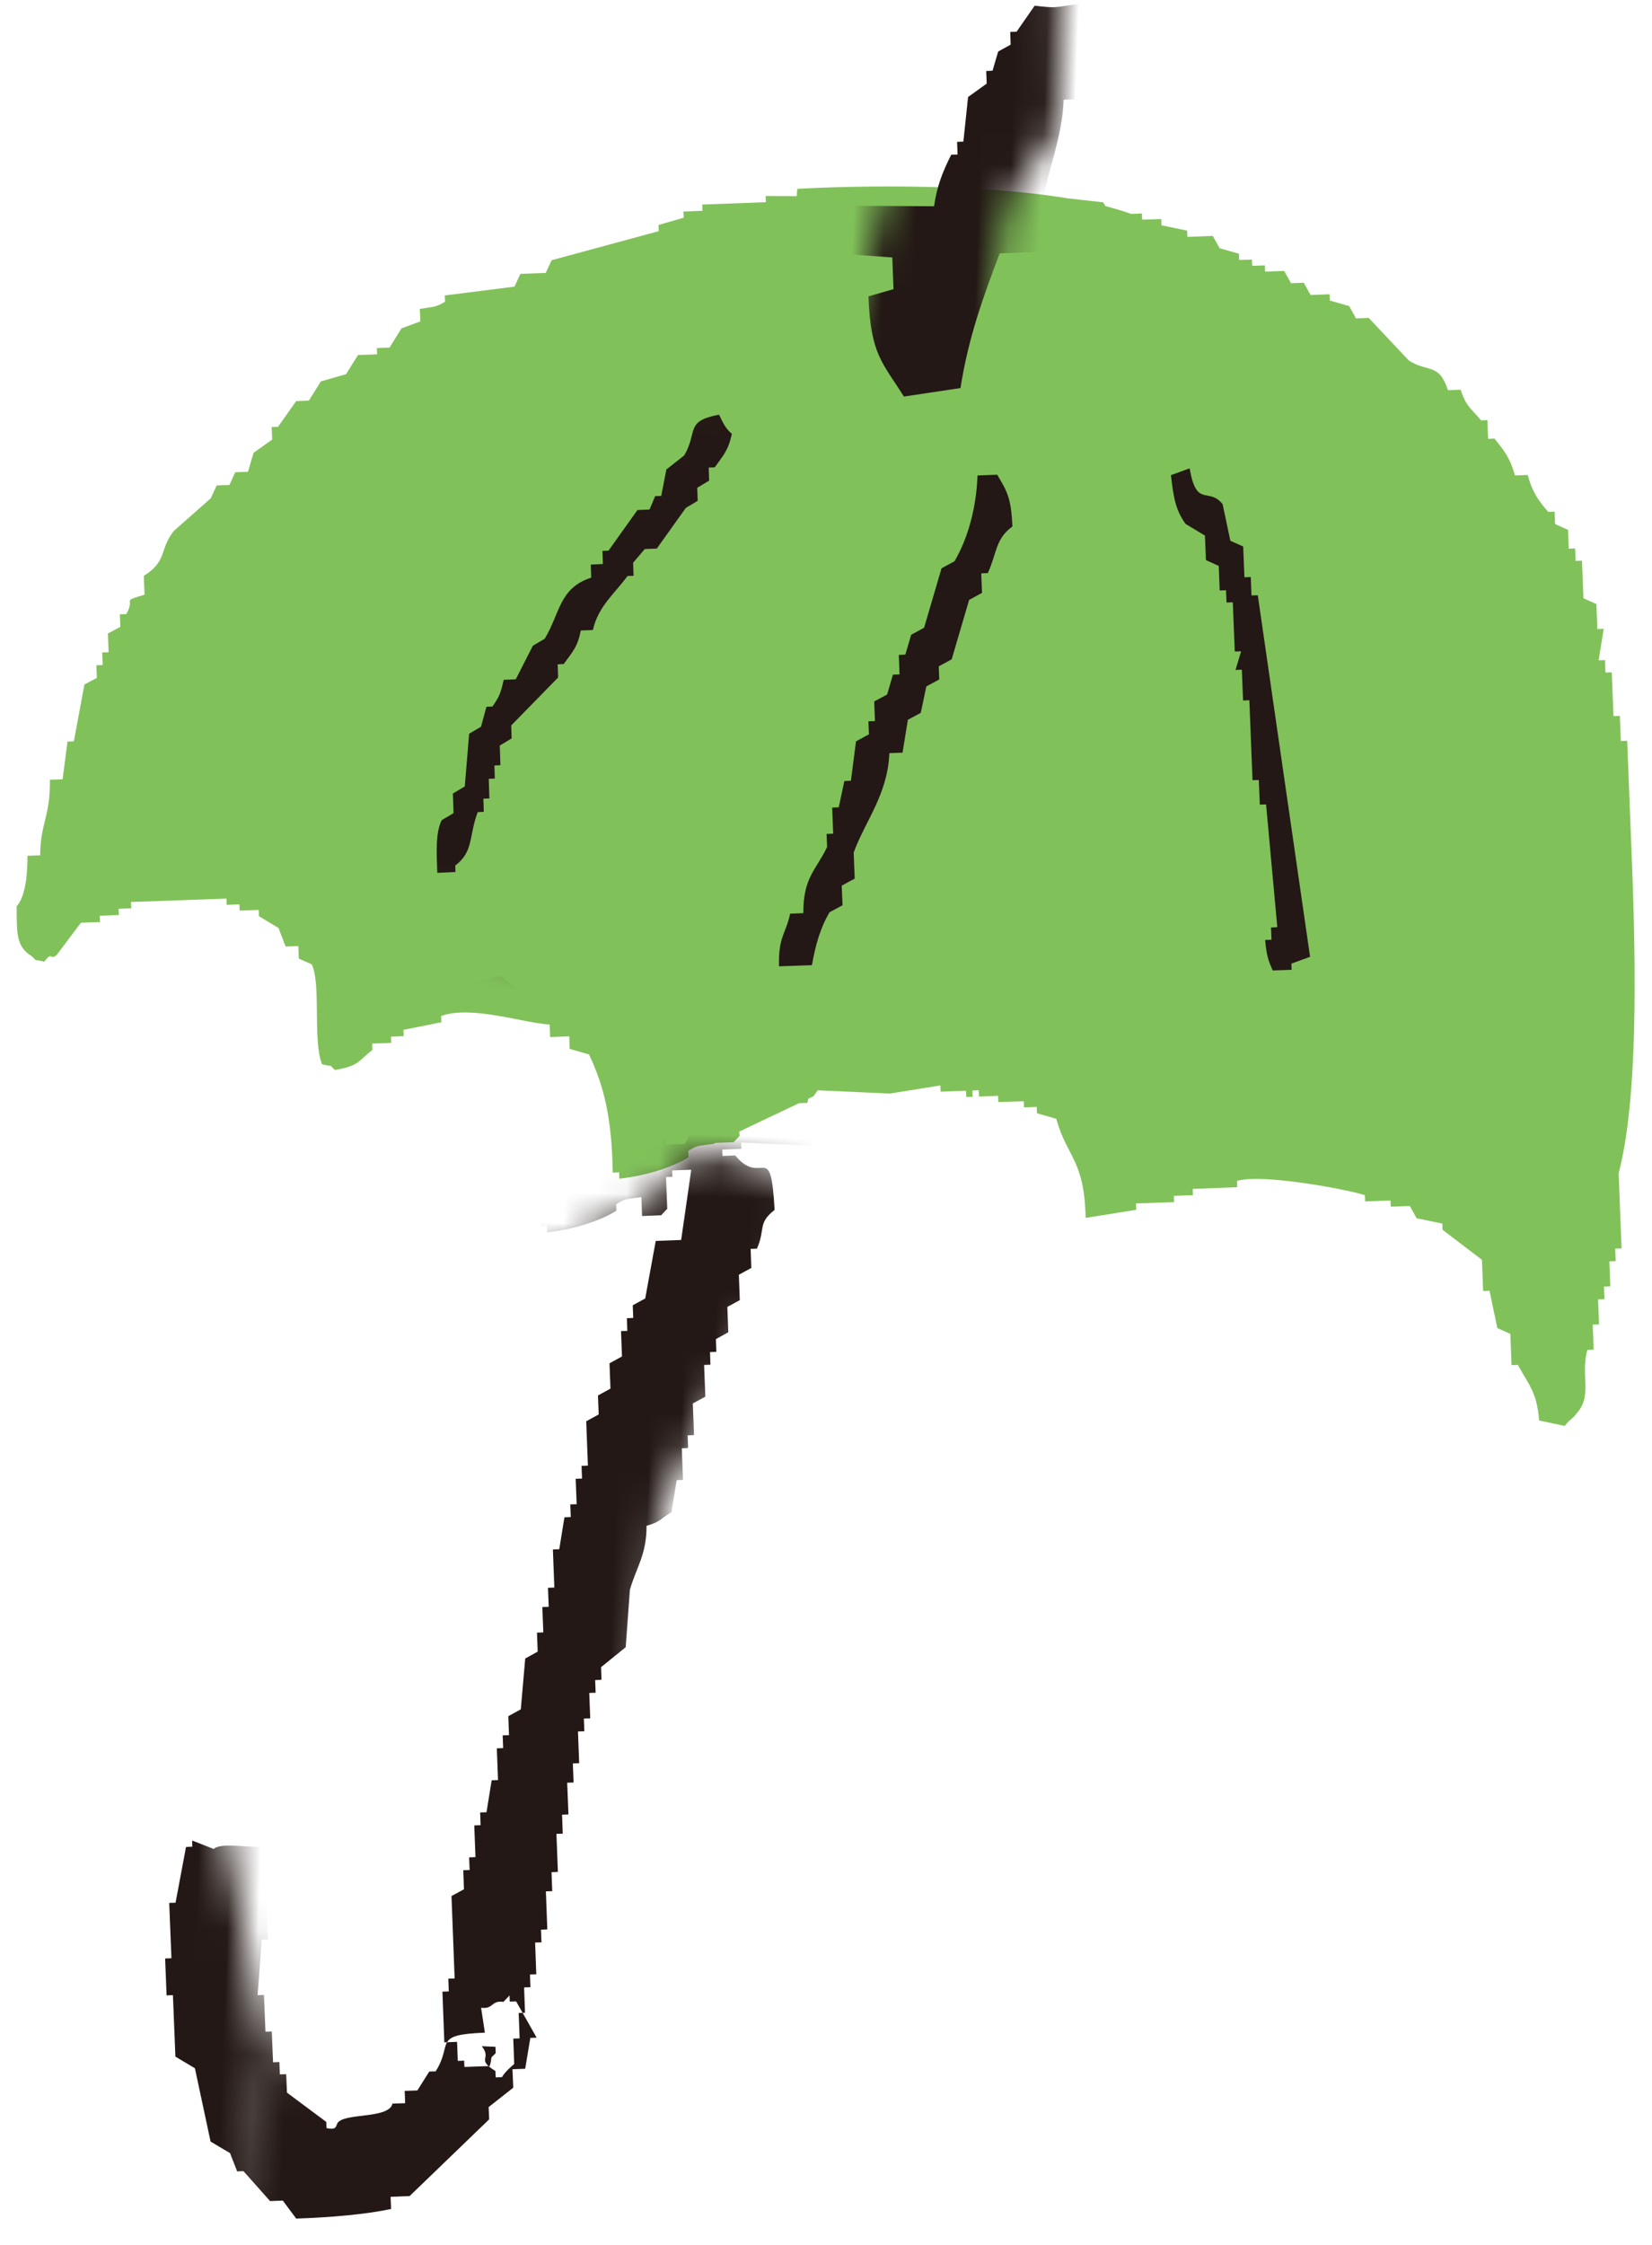 <?xml version="1.0" encoding="UTF-8"?>
<svg width="53px" height="72px" viewBox="0 0 53 72" version="1.1" xmlns="http://www.w3.org/2000/svg" xmlns:xlink="http://www.w3.org/1999/xlink">
    <!-- Generator: Sketch 56.2 (81672) - https://sketch.com -->
    <title>illust-umbrella2</title>
    <desc>Created with Sketch.</desc>
    <defs>
        <path d="M23.878,0 L20.141,2.403 L18.168,10.07 L17.648,12.643 L13.334,13.855 L-0.014,27.328 L5.252,32.795 L11.991,34.245 L19.685,34.258 L26.273,35 L32.846,34.888 L35.853,31.986 C35.853,31.986 37.122,22.709 36.974,22.141 L36.974,22.141 C36.824,21.575 29.004,13.875 28.579,13.596 L28.579,13.596 C28.155,13.318 21.987,12.567 21.987,12.567 L21.987,12.567 L22.416,8.793 L23.98,6.268 L23.878,0 Z" id="path-1"></path>
        <path d="M23.374,1.518 L17.312,5.095 L15.538,15.777 L10.203,38.145 L11.978,29.822 L10.008,20.78 C6.348,18.294 0.721,34.057 0.721,34.057 L0.721,34.057 C0.721,34.057 0.07,39.732 -0.009,43.275 L-0.009,43.275 C-0.091,46.818 5.356,48 5.356,48 L5.356,48 C5.356,48 14.504,45.861 16.409,43.278 L16.409,43.278 C18.314,40.697 17.822,36.172 17.822,36.172 L17.822,36.172 L23.036,27.444 L23.955,11.422 L27.99,2.999 L27.954,0.733 L24.761,0 L23.374,1.518 Z" id="path-3"></path>
    </defs>
    <g id="Page-1" stroke="none" stroke-width="1" fill="none" fill-rule="evenodd">
        <g id="社会貢献" transform="translate(-1066, -4119)">
            <g id="Group-49" transform="translate(1091.053, 4160.967) rotate(2) translate(-1091.053, -4160.967) translate(1062.553, 4115.967)">
                <g id="Group-48" transform="translate(0.965, -0.034)">
                    <g id="Group-9" transform="translate(-0.035, 0.001)">
                        <path d="M54.279,39.757 C54.81,37.385 54.618,33.272 54.351,29.69 L54.069,25.886 L53.865,25.899 L53.806,25.097 L53.602,25.111 L53.498,23.71 L53.296,23.723 L53.266,23.323 L53.063,23.338 C53.105,23.001 53.147,22.663 53.191,22.324 L52.988,22.338 L52.929,21.538 C52.788,21.483 52.647,21.424 52.507,21.366 L52.418,20.164 L52.214,20.18 L52.185,19.779 L51.981,19.794 L51.936,19.193 C51.796,19.136 51.655,19.078 51.514,19.019 L51.485,18.623 L51.281,18.637 C50.952,18.284 50.752,18.031 50.582,17.478 L50.175,17.508 C49.995,16.945 49.797,16.721 49.475,16.349 L49.272,16.364 L49.227,15.764 L49.023,15.778 C48.713,15.429 48.519,15.345 48.338,14.82 L47.93,14.85 C47.607,13.969 47.278,14.323 46.637,13.938 C46.194,13.5 45.752,13.062 45.31,12.623 L44.902,12.653 C44.826,12.523 44.748,12.395 44.67,12.266 C44.461,12.214 44.252,12.161 44.045,12.109 L44.03,11.908 L43.419,11.953 C43.341,11.825 43.263,11.698 43.186,11.567 L42.779,11.598 L42.545,11.211 L41.935,11.255 L41.92,11.056 L41.513,11.083 L41.498,10.884 L41.09,10.911 L41.076,10.712 C40.867,10.661 40.659,10.608 40.451,10.556 L40.217,10.169 L39.403,10.228 L39.387,10.028 C39.112,9.981 38.836,9.933 38.56,9.886 L38.545,9.685 L37.952,9.727 C37.946,9.723 37.94,9.717 37.931,9.711 L37.918,9.529 L37.573,9.554 C37.316,9.471 37.035,9.399 36.739,9.334 C36.715,9.295 36.691,9.257 36.667,9.215 C36.281,9.185 35.896,9.156 35.51,9.126 C31.826,8.649 26.842,9.125 26.842,9.125 L26.83,9.361 C26.499,9.37 26.166,9.379 25.834,9.39 L25.85,9.589 L23.813,9.735 L23.827,9.934 L23.217,9.98 L23.232,10.179 C22.966,10.267 22.699,10.352 22.433,10.438 L22.447,10.637 C21.314,10.988 20.181,11.337 19.045,11.688 L18.872,12.102 L18.059,12.16 C18.001,12.3 17.942,12.438 17.885,12.576 C17.143,12.697 16.401,12.816 15.659,12.937 L15.675,13.136 C15.394,13.32 15.342,13.311 14.874,13.394 L14.904,13.796 C14.706,13.877 14.507,13.958 14.308,14.04 C14.188,14.25 14.068,14.461 13.946,14.67 L13.54,14.699 L13.554,14.901 L12.944,14.943 C12.822,15.154 12.702,15.361 12.581,15.571 C12.314,15.657 12.048,15.742 11.782,15.83 C11.661,16.041 11.54,16.25 11.419,16.459 L11.012,16.49 C10.827,16.772 10.645,17.052 10.46,17.333 L10.256,17.348 L10.287,17.749 C10.092,17.898 9.899,18.044 9.705,18.194 C9.652,18.399 9.599,18.603 9.546,18.809 L9.139,18.838 C9.081,18.976 9.024,19.117 8.966,19.253 L8.558,19.282 C8.5,19.42 8.442,19.559 8.384,19.698 C8.002,20.06 7.619,20.423 7.237,20.786 C6.782,21.392 7.077,21.755 6.323,22.26 L6.367,22.862 C5.58,23.138 6.106,22.946 5.802,23.507 L5.598,23.521 L5.628,23.921 C5.496,23.997 5.366,24.073 5.236,24.15 L5.28,24.75 L5.075,24.764 L5.106,25.164 L4.902,25.18 L4.932,25.582 C4.802,25.658 4.67,25.735 4.54,25.81 C4.448,26.422 4.358,27.031 4.266,27.642 L4.062,27.658 C4.023,28.062 3.986,28.466 3.947,28.872 L3.54,28.902 C3.6,30.072 3.284,30.295 3.312,31.334 L2.905,31.363 C2.932,31.955 2.886,32.676 2.616,32.993 C2.651,33.803 2.63,34.285 3.142,34.566 C3.389,34.774 3.145,34.649 3.564,34.738 C3.822,34.367 3.727,34.712 3.955,34.508 C4.202,34.153 4.449,33.8 4.695,33.448 L5.307,33.404 L5.291,33.205 L5.903,33.159 L5.888,32.96 L6.295,32.929 L6.279,32.728 L9.334,32.512 L9.348,32.712 L9.756,32.683 L9.77,32.882 L10.381,32.84 L10.396,33.04 C10.609,33.158 10.822,33.278 11.036,33.396 C11.119,33.592 11.202,33.787 11.284,33.982 L11.692,33.954 L11.722,34.354 C11.861,34.409 12.003,34.466 12.143,34.525 C12.471,35.152 12.252,36.97 12.585,37.715 C12.999,37.805 12.757,37.674 13.006,37.885 C13.791,37.714 13.712,37.595 14.183,37.197 L14.168,36.996 L14.778,36.953 L14.764,36.753 L15.171,36.722 L15.156,36.521 C15.558,36.426 15.961,36.33 16.363,36.234 L16.348,36.034 C17.32,35.652 18.96,36.162 19.839,36.188 L19.868,36.588 L20.479,36.543 L20.507,36.944 C20.716,36.997 20.925,37.049 21.134,37.102 C21.669,38.134 21.939,39.165 22.026,40.862 L22.23,40.846 L22.245,41.048 C23.033,40.94 23.927,40.635 24.439,40.286 L24.424,40.084 C24.69,39.884 24.769,39.912 25.225,39.828 L25.289,39.794 L25.869,39.751 L26.056,39.539 L26.034,39.406 L27.924,38.427 L28.188,38.408 L28.214,38.276 L28.377,38.191 L28.506,37.995 C29.277,38.002 30.049,38.008 30.82,38.018 C31.358,37.911 31.895,37.805 32.434,37.701 L32.449,37.9 L33.263,37.842 L33.277,38.044 L33.481,38.029 L33.467,37.828 L33.671,37.812 L33.685,38.014 L34.295,37.969 L34.31,38.169 L35.125,38.113 L35.139,38.309 L35.546,38.282 L35.561,38.484 C35.769,38.536 35.978,38.586 36.186,38.64 C36.58,39.88 37.133,39.908 37.239,41.784 C37.777,41.677 38.315,41.571 38.852,41.467 L38.837,41.265 L40.058,41.178 L40.043,40.978 L40.655,40.935 L40.639,40.735 L42.065,40.631 L42.049,40.431 C42.813,40.157 45.575,40.573 46.165,40.742 L46.181,40.943 L46.994,40.884 L47.01,41.083 L47.62,41.04 L47.854,41.426 C48.129,41.471 48.407,41.52 48.683,41.566 L48.697,41.766 C49.129,42.072 49.561,42.378 49.992,42.682 L50.066,43.683 L50.27,43.666 C50.368,44.064 50.466,44.46 50.563,44.854 C50.703,44.911 50.845,44.969 50.986,45.025 L51.059,46.026 L51.263,46.012 C51.631,46.639 51.899,46.846 52.007,47.769 C52.284,47.817 52.56,47.865 52.836,47.914 C52.977,47.697 53.073,47.696 53.213,47.483 C53.693,46.897 53.276,46.277 53.473,45.452 L53.676,45.437 L53.617,44.636 L53.82,44.622 L53.761,43.821 L53.964,43.805 L53.935,43.404 L54.138,43.39 L54.079,42.589 L54.282,42.575 L54.254,42.175 L54.457,42.161 L54.279,39.757 Z" id="Fill-1" fill="#81C15A"></path>
                        <g id="Group-5" transform="translate(11.178, 0.61)">
                            <mask id="mask-2" fill="white">
                                <use xlink:href="#path-1"></use>
                            </mask>
                            <g id="Clip-4"></g>
                            <path d="M6.825,77 L6.81,76.801 L6.622,77.014 C6.21,76.976 6.324,77.267 5.912,77.228 L6.061,78.021 C4.36,78.148 5.066,78.406 4.526,79.317 L4.324,79.331 C4.202,79.537 4.082,79.743 3.961,79.95 L3.555,79.978 L3.585,80.372 L3.178,80.4 C3.09,80.876 1.79,80.758 1.481,81.034 C1.355,81.126 1.49,81.333 1.09,81.258 L1.076,81.062 C0.645,80.764 0.213,80.465 -0.217,80.164 L-0.261,79.574 L-0.465,79.588 L-0.494,79.194 L-0.696,79.211 L-0.77,78.224 L-0.974,78.238 L-1.063,77.059 L-1.266,77.073 L-1.196,75.287 L-0.993,75.273 L-1.216,72.321 C-1.945,72.345 -2.593,72.228 -2.84,72.437 L-3.539,72.193 L-3.526,72.389 L-3.728,72.404 L-4.001,74.203 L-4.204,74.216 L-4.071,75.989 L-4.273,76.003 L-4.184,77.183 L-3.982,77.17 L-3.834,79.136 C-3.622,79.254 -3.408,79.37 -3.195,79.488 C-3.001,80.266 -2.806,81.042 -2.611,81.821 C-2.398,81.934 -2.185,82.053 -1.974,82.169 C-1.891,82.362 -1.808,82.555 -1.726,82.746 L-1.522,82.732 C-1.226,83.041 -0.932,83.35 -0.636,83.66 L-0.23,83.631 C-0.08,83.818 0.071,84.004 0.221,84.193 C1.318,84.116 2.444,83.98 3.253,83.778 L3.222,83.387 L3.833,83.343 C4.652,82.494 5.473,81.645 6.295,80.796 L6.265,80.402 C6.521,80.187 6.776,79.971 7.032,79.754 L6.988,79.163 L7.395,79.134 L7.525,78.139 L7.727,78.124 C7.494,77.742 7.261,77.363 7.028,76.986 L6.825,77 Z M21.763,17.5 C21.765,18.547 21.518,19.547 21.121,20.277 C20.985,20.356 20.85,20.437 20.714,20.515 C20.549,21.157 20.386,21.798 20.221,22.44 C20.086,22.522 19.951,22.602 19.815,22.68 C19.76,22.893 19.705,23.107 19.65,23.322 L19.441,23.34 L19.486,23.963 L19.275,23.978 C19.22,24.192 19.165,24.405 19.11,24.622 C18.976,24.7 18.84,24.779 18.704,24.858 L18.75,25.485 L18.541,25.501 L18.571,25.918 C18.436,25.998 18.3,26.076 18.165,26.158 C18.125,26.579 18.086,27.002 18.046,27.426 L17.836,27.442 C17.786,27.724 17.736,28.006 17.686,28.291 L17.476,28.307 L17.537,29.142 L17.325,29.157 L17.357,29.575 C17.035,30.324 16.624,30.565 16.668,31.723 L16.247,31.754 C16.122,32.435 15.891,32.503 15.948,33.454 L17.002,33.38 C17.097,32.728 17.224,32.184 17.51,31.663 C17.646,31.585 17.782,31.504 17.917,31.426 L17.869,30.799 C18.005,30.716 18.141,30.637 18.277,30.558 L18.215,29.722 C18.548,28.706 19.242,27.824 19.248,26.498 L19.67,26.468 C19.714,26.116 19.759,25.761 19.804,25.409 C19.939,25.328 20.075,25.25 20.21,25.171 C20.259,24.888 20.309,24.602 20.359,24.318 C20.494,24.238 20.629,24.159 20.765,24.081 L20.735,23.66 C20.869,23.581 21.005,23.5 21.141,23.422 C21.304,22.782 21.469,22.142 21.634,21.498 C21.77,21.419 21.905,21.337 22.039,21.258 L21.993,20.633 L22.204,20.617 C22.476,19.958 22.404,19.515 22.939,19.096 C22.868,18.155 22.716,17.962 22.395,17.454 L21.763,17.5 Z M30.683,21.039 L30.638,20.448 L30.435,20.463 L30.362,19.48 C30.224,19.421 30.084,19.367 29.944,19.311 C29.847,18.923 29.751,18.532 29.654,18.144 C29.182,17.596 28.823,18.317 28.557,17.034 C28.36,17.115 28.163,17.195 27.965,17.274 C28.066,17.954 28.148,18.383 28.488,18.819 C28.699,18.936 28.91,19.054 29.123,19.172 L29.182,19.957 C29.32,20.015 29.459,20.071 29.599,20.128 L29.658,20.915 L29.86,20.9 L29.89,21.293 L30.091,21.28 L30.209,22.855 L30.412,22.841 C30.359,23.042 30.306,23.244 30.254,23.444 L30.456,23.429 L30.53,24.415 L30.731,24.4 L30.922,26.958 L31.123,26.945 L31.183,27.733 L31.384,27.72 C31.551,29.028 31.714,30.336 31.881,31.641 L31.68,31.658 L31.709,32.051 L31.506,32.064 C31.569,32.581 31.636,32.728 31.781,33.034 L32.388,32.991 L32.374,32.794 C32.57,32.714 32.767,32.635 32.965,32.554 C32.271,28.711 31.578,24.868 30.884,21.025 L30.683,21.039 Z M13.41,15.841 C12.305,16.085 12.758,16.422 12.334,17.189 C12.15,17.346 11.967,17.5 11.781,17.656 C11.735,17.94 11.69,18.224 11.645,18.51 L11.451,18.523 L11.286,18.959 L10.899,18.989 C10.605,19.435 10.311,19.878 10.016,20.323 L9.823,20.339 L9.851,20.758 L9.464,20.789 L9.492,21.208 C8.474,21.577 8.538,22.376 8.07,23.217 C7.947,23.295 7.822,23.375 7.697,23.456 C7.527,23.821 7.357,24.184 7.187,24.549 L6.801,24.58 C6.71,25.052 6.677,25.118 6.471,25.448 L6.277,25.463 C6.227,25.678 6.175,25.895 6.126,26.109 C6.001,26.188 5.877,26.267 5.753,26.346 L5.672,28.041 C5.548,28.121 5.423,28.199 5.299,28.28 L5.341,28.91 C5.217,28.989 5.092,29.068 4.969,29.148 C4.781,29.564 4.842,30.204 4.887,30.841 L5.469,30.794 L5.455,30.587 C6.037,30.107 5.847,29.653 6.115,28.849 L6.309,28.833 L6.282,28.413 L6.474,28.398 L6.432,27.769 L6.626,27.755 L6.598,27.336 L6.791,27.32 L6.748,26.691 C6.873,26.609 6.997,26.53 7.121,26.449 L7.093,26.033 L8.543,24.444 L8.514,24.023 L8.707,24.006 C8.958,23.625 9.13,23.467 9.217,22.913 L9.605,22.884 C9.747,22.114 10.273,21.682 10.653,21.115 L10.847,21.1 L10.819,20.683 L11.177,20.231 L11.563,20.201 C11.858,19.758 12.153,19.312 12.447,18.867 C12.571,18.787 12.695,18.707 12.82,18.626 L12.791,18.208 C12.916,18.128 13.041,18.048 13.164,17.967 L13.136,17.548 L13.33,17.533 C13.581,17.146 13.743,16.993 13.84,16.441 C13.632,16.275 13.543,16.1 13.41,15.841 L13.41,15.841 Z M42.252,33.957 L42.051,33.971 L42.286,37.214 L42.083,37.23 L42.129,37.839 L41.926,37.854 L42.045,39.474 L41.842,39.488 C41.804,39.899 41.765,40.309 41.727,40.718 L41.526,40.733 L41.554,41.138 L41.352,41.154 L41.426,42.168 C41.297,42.246 41.166,42.323 41.035,42.4 L40.966,44.239 C39.475,44.121 40.354,43.895 39.852,42.894 L39.65,42.909 L39.62,42.505 L39.418,42.518 C39.268,42.325 39.118,42.132 38.969,41.938 C38.762,41.885 38.553,41.835 38.347,41.781 C37.98,41.4 37.613,41.018 37.246,40.638 L36.639,40.682 L36.408,40.292 L35.597,40.352 L35.583,40.149 L35.179,40.178 L35.164,39.975 L33.748,40.078 L33.733,39.875 L33.126,39.922 L33.11,39.719 L29.873,39.955 L29.888,40.156 L29.077,40.215 L29.093,40.419 L28.89,40.433 C28.89,40.433 28.57,40.085 28.269,40.275 L28.285,40.478 C27.659,40.522 27.24,40.495 26.852,40.377 C26.756,39.978 26.659,39.58 26.562,39.18 L26.156,39.207 C25.909,38.467 25.403,38.218 25.027,37.662 C24.189,37.552 23.488,37.179 22.742,37.009 L18.898,37.292 C18.547,37.22 17.496,37.003 16.858,37.236 L16.874,37.439 C16.339,37.548 15.806,37.654 15.271,37.759 C15.213,37.902 15.154,38.041 15.097,38.18 L14.49,38.222 L14.476,38.022 C14.278,38.105 14.08,38.185 13.883,38.268 L13.913,38.674 C13.366,38.858 13.202,39.117 12.743,39.372 C12.6,39.072 12.556,39.054 12.482,38.576 L12.076,38.606 C11.995,38.405 11.912,38.209 11.829,38.012 C11.69,37.955 11.551,37.897 11.411,37.838 L11.381,37.433 C11.242,37.377 11.101,37.318 10.962,37.259 L10.918,36.652 L10.715,36.665 C10.632,36.469 10.551,36.27 10.468,36.073 C9.764,35.953 9.064,35.586 8.574,35.192 L8.342,34.802 C7.861,34.508 7.443,34.477 7.069,34.08 C6.202,34.214 6.157,34.37 5.696,34.792 L5.711,34.994 L5.306,35.023 L5.32,35.226 C4.588,35.415 3.856,35.604 3.125,35.795 L3.155,36.199 L2.345,36.259 C2.228,35.589 2.111,34.916 1.995,34.247 L1.792,34.262 L1.764,33.857 L1.561,33.871 C1.306,33.576 1.247,33.541 1.097,33.089 C0.535,32.99 0.619,32.849 0.055,32.757 L0.026,32.351 C-0.575,32.258 -0.798,32.083 -1.232,31.834 L-1.247,31.63 L-5.092,31.91 L-5.077,32.114 C-5.611,32.222 -6.147,32.328 -6.682,32.434 L-6.612,30.597 C-6.482,30.517 -6.352,30.441 -6.221,30.363 C-6.189,29.888 -6.155,29.407 -6.122,28.929 L-5.919,28.914 C-5.882,28.505 -5.845,28.096 -5.806,27.684 L-5.604,27.669 C-5.556,27.396 -5.509,27.119 -5.46,26.844 L-5.257,26.829 L-5.302,26.222 C-5.172,26.144 -5.041,26.065 -4.913,25.99 L-4.972,25.18 C-4.841,25.1 -4.712,25.025 -4.582,24.944 L-4.611,24.543 L-4.408,24.528 C-4.357,24.317 -4.303,24.11 -4.25,23.903 L-3.846,23.875 C-3.713,23.145 -3.285,22.719 -3.168,21.991 L-2.765,21.963 C-2.46,20.433 -0.504,20.395 -0.168,18.513 C0.276,18.351 0.324,18.308 0.613,18.046 L0.598,17.843 C0.863,17.758 1.129,17.671 1.393,17.585 C1.512,17.37 1.633,17.158 1.753,16.945 C2.052,16.969 2.103,17.105 2.578,17.089 C2.683,16.673 2.788,16.259 2.893,15.843 C3.964,15.613 3.795,15.089 4.857,14.886 C4.91,14.678 4.963,14.471 5.017,14.263 C5.608,14.017 6.2,13.769 6.794,13.523 L8.008,13.434 L7.993,13.231 C8.387,13.065 8.783,12.902 9.177,12.736 L9.164,12.533 L10.174,12.459 L10.16,12.256 L10.564,12.227 L10.55,12.026 L11.561,11.952 L11.546,11.748 L11.952,11.719 L11.937,11.517 L12.745,11.456 L12.731,11.257 L13.339,11.211 L13.323,11.008 L14.942,10.888 C15.244,10.777 16.461,10.256 16.936,10.337 L16.951,10.538 C17.563,10.564 18.176,10.585 18.787,10.608 L18.861,11.623 C18.596,11.709 18.331,11.796 18.066,11.882 C18.2,13.761 18.603,13.996 19.314,15.053 C19.916,14.941 20.518,14.832 21.12,14.718 C21.313,13.098 21.758,11.732 22.227,10.358 L23.846,10.239 L23.861,10.444 L24.265,10.414 L24.28,10.615 L25.292,10.541 L25.307,10.743 L25.712,10.714 L25.726,10.919 L26.537,10.859 L26.551,11.062 L26.956,11.031 L26.969,11.233 L27.577,11.191 L27.81,11.581 L28.414,11.538 L28.43,11.737 L28.835,11.709 L28.851,11.914 L29.255,11.882 C29.332,12.014 29.41,12.143 29.486,12.274 L29.892,12.243 L29.907,12.448 C30.248,12.489 30.591,12.532 30.933,12.577 L31.164,12.968 L31.772,12.922 C31.849,13.051 31.927,13.182 32.005,13.313 L32.61,13.27 L32.843,13.659 L33.247,13.63 L33.261,13.832 C33.469,13.886 33.675,13.937 33.884,13.99 L33.912,14.396 L34.318,14.367 L34.348,14.773 C34.882,14.876 35.029,15.04 35.404,15.305 L35.418,15.506 L35.824,15.477 C35.958,15.555 35.996,15.736 36.258,15.854 L36.287,16.259 L36.691,16.229 C36.772,16.428 36.855,16.624 36.938,16.823 L37.139,16.808 L37.17,17.214 L37.372,17.2 L37.402,17.606 C37.541,17.663 37.681,17.72 37.822,17.778 L37.85,18.183 C38.061,18.3 38.275,18.423 38.487,18.543 L38.517,18.949 C38.728,19.069 38.942,19.192 39.153,19.309 C39.245,19.642 39.337,19.976 39.428,20.307 C39.642,20.431 39.853,20.55 40.066,20.67 C40.183,21.341 40.299,22.012 40.416,22.683 L40.618,22.668 L40.647,23.073 L40.849,23.06 L40.938,24.273 L41.141,24.257 L41.199,25.07 L41.402,25.054 L41.49,26.27 L41.692,26.256 L42.032,30.917 C42.143,31.625 42.453,32.975 42.252,33.957 L42.252,33.957 Z M43.403,25.785 L43.344,24.973 L43.14,24.987 L43.037,23.567 L42.833,23.58 L42.803,23.176 L42.6,23.191 C42.643,22.849 42.686,22.507 42.729,22.163 L42.526,22.177 L42.467,21.367 C42.326,21.31 42.185,21.252 42.045,21.193 L41.956,19.975 L41.752,19.99 L41.722,19.584 L41.519,19.6 L41.473,18.99 C41.335,18.932 41.193,18.873 41.052,18.816 L41.023,18.413 L40.819,18.427 C40.49,18.069 40.29,17.814 40.12,17.253 L39.713,17.283 C39.534,16.714 39.336,16.486 39.012,16.11 L38.809,16.124 L38.765,15.516 L38.561,15.53 C38.251,15.177 38.056,15.091 37.876,14.561 L37.468,14.59 C37.145,13.697 36.816,14.057 36.174,13.665 C35.732,13.222 35.29,12.778 34.848,12.333 L34.441,12.363 C34.363,12.232 34.286,12.104 34.208,11.971 C33.999,11.918 33.79,11.866 33.583,11.813 L33.568,11.608 L32.957,11.655 C32.88,11.524 32.801,11.395 32.723,11.263 L32.317,11.295 L32.083,10.904 L31.473,10.947 L31.459,10.745 L31.051,10.773 L31.036,10.571 L30.629,10.6 L30.613,10.396 C30.405,10.345 30.197,10.292 29.988,10.239 L29.755,9.848 L28.941,9.906 L28.925,9.704 C28.65,9.656 28.374,9.608 28.098,9.56 L28.082,9.356 L27.471,9.401 L27.456,9.199 L26.439,9.271 C26.361,9.142 26.284,9.01 26.205,8.88 C25.313,8.808 24.421,8.739 23.53,8.669 C23.688,7.632 24.105,6.547 24.106,5.361 L24.513,5.334 C24.445,4.533 24.417,3.891 24.787,3.477 C24.735,2.898 24.653,2.615 24.495,2.275 C23.635,2.409 23.861,2.442 23.07,2.38 C22.887,2.664 22.702,2.95 22.519,3.235 L22.316,3.248 L22.344,3.655 C22.214,3.734 22.083,3.81 21.952,3.89 C21.897,4.093 21.846,4.301 21.793,4.511 L21.59,4.527 L21.619,4.931 C21.425,5.081 21.232,5.233 21.037,5.382 C21.005,5.862 20.971,6.339 20.937,6.815 L20.735,6.831 L20.765,7.237 L20.561,7.25 C20.312,7.794 20.139,8.261 20.069,8.92 C18.503,8.965 16.938,9.01 15.373,9.057 L15.387,9.259 L13.351,9.407 L13.365,9.609 L12.755,9.655 L12.769,9.857 C12.504,9.946 12.237,10.032 11.971,10.119 L11.985,10.321 C10.853,10.677 9.719,11.03 8.584,11.386 L8.41,11.807 L7.597,11.864 C7.539,12.007 7.48,12.146 7.422,12.285 C6.681,12.408 5.939,12.529 5.198,12.652 L5.212,12.854 C4.931,13.039 4.879,13.031 4.412,13.115 L4.442,13.522 C4.245,13.604 4.045,13.686 3.846,13.769 C3.726,13.982 3.605,14.196 3.485,14.408 L3.077,14.437 L3.091,14.642 L2.482,14.684 C2.36,14.898 2.24,15.109 2.119,15.321 C1.852,15.409 1.586,15.494 1.319,15.583 C1.199,15.797 1.078,16.01 0.956,16.22 L0.55,16.251 C0.365,16.538 0.182,16.821 -0.002,17.106 L-0.205,17.121 L-0.175,17.527 C-0.37,17.678 -0.563,17.826 -0.757,17.978 C-0.81,18.186 -0.863,18.393 -0.916,18.602 L-1.323,18.631 C-1.382,18.77 -1.438,18.913 -1.497,19.051 L-1.904,19.08 C-1.962,19.221 -2.02,19.362 -2.078,19.502 C-2.461,19.87 -2.842,20.237 -3.225,20.605 C-3.68,21.22 -3.386,21.587 -4.14,22.098 L-4.095,22.709 C-4.882,22.988 -4.356,22.793 -4.66,23.362 L-4.864,23.377 L-4.834,23.781 C-4.966,23.858 -5.097,23.935 -5.226,24.013 L-5.181,24.621 L-5.387,24.636 L-5.356,25.041 L-5.56,25.057 L-5.53,25.464 C-5.66,25.541 -5.792,25.619 -5.923,25.695 C-6.014,26.315 -6.105,26.933 -6.196,27.551 L-6.4,27.568 C-6.438,27.977 -6.476,28.388 -6.514,28.798 L-6.922,28.828 C-6.862,30.014 -7.179,30.241 -7.151,31.293 L-7.558,31.322 C-7.531,31.922 -7.577,32.653 -7.846,32.974 C-7.812,33.796 -7.832,34.283 -7.32,34.568 C-7.073,34.778 -7.317,34.652 -6.899,34.742 C-6.64,34.366 -6.735,34.716 -6.507,34.509 C-6.26,34.149 -6.013,33.792 -5.767,33.435 L-5.155,33.391 L-5.171,33.189 L-4.559,33.143 L-4.573,32.94 L-4.168,32.909 L-4.183,32.705 L-1.128,32.487 L-1.114,32.689 L-0.706,32.66 L-0.692,32.862 L-0.081,32.818 L-0.067,33.022 C0.147,33.142 0.36,33.262 0.574,33.382 C0.657,33.581 0.739,33.778 0.822,33.976 L1.23,33.949 L1.259,34.352 C1.399,34.409 1.54,34.467 1.681,34.526 C2.009,35.162 1.79,37.003 2.121,37.758 C2.538,37.851 2.295,37.716 2.544,37.93 C3.328,37.757 3.251,37.637 3.72,37.233 L3.707,37.03 L4.316,36.987 L4.301,36.783 L4.708,36.753 L4.694,36.55 C5.096,36.453 5.499,36.355 5.901,36.258 L5.886,36.055 C6.859,35.668 8.497,36.185 9.376,36.211 L9.405,36.616 L10.017,36.571 L10.046,36.977 C10.254,37.031 10.463,37.084 10.672,37.137 C11.207,38.183 11.477,39.228 11.563,40.947 L11.767,40.931 L11.783,41.136 C12.57,41.026 13.465,40.717 13.977,40.364 L13.962,40.159 C14.227,39.957 14.306,39.985 14.762,39.9 L14.807,40.507 L15.417,40.46 L15.605,40.246 L15.532,39.232 L15.736,39.217 L15.72,39.012 L16.332,38.968 L16.087,41.231 L15.272,41.289 C15.181,41.909 15.09,42.528 15,43.146 L14.607,43.378 L14.636,43.783 L14.433,43.797 L14.462,44.204 L14.259,44.218 L14.318,45.03 C14.187,45.108 14.057,45.185 13.925,45.264 L13.985,46.074 C13.854,46.153 13.724,46.228 13.593,46.306 L13.637,46.914 C13.506,46.993 13.376,47.071 13.245,47.148 L13.348,48.568 L13.146,48.581 L13.175,48.987 L12.971,49.002 L13.031,49.815 L12.827,49.829 L12.856,50.234 L12.654,50.25 L12.523,51.279 L12.321,51.292 L12.41,52.511 L12.206,52.527 L12.251,53.134 L12.047,53.148 L12.106,53.961 L11.902,53.977 L11.947,54.584 C11.816,54.663 11.686,54.74 11.555,54.818 C11.527,55.363 11.498,55.909 11.47,56.455 C11.34,56.533 11.208,56.61 11.077,56.686 L11.122,57.295 L10.919,57.308 L10.948,57.715 L10.745,57.73 L10.819,58.745 L10.615,58.759 C10.572,59.103 10.529,59.446 10.486,59.789 L10.282,59.803 L10.311,60.209 L10.108,60.225 L10.182,61.24 L9.979,61.255 L10.008,61.66 L9.804,61.674 L9.849,62.284 C9.719,62.361 9.588,62.439 9.457,62.515 L9.65,65.153 L9.447,65.167 L9.475,65.574 L9.272,65.588 L9.392,67.211 L9.798,67.181 L9.843,67.79 L10.047,67.775 L10.061,67.978 L10.876,67.919 C10.968,67.505 10.835,67.746 11.049,67.5 L11.035,67.297 L10.594,67.292 C10.947,67.705 10.412,67.702 11.061,68.073 L11.077,68.275 L11.28,68.263 C11.357,68.09 11.657,67.826 11.657,67.826 L11.598,67.014 L11.802,67 L11.742,66.188 L11.946,66.172 L11.886,65.363 L12.09,65.348 L12.06,64.943 L12.264,64.928 L12.189,63.913 L12.393,63.9 L12.364,63.491 L12.567,63.476 L12.479,62.258 L12.683,62.246 L12.638,61.636 L12.842,61.622 L12.753,60.404 L12.955,60.391 L12.911,59.783 L13.114,59.768 L13.041,58.752 L13.245,58.738 L13.199,58.129 L13.402,58.114 L13.328,57.098 L13.532,57.085 L13.503,56.679 L13.707,56.665 L13.646,55.851 L13.85,55.839 L13.821,55.434 L14.024,55.417 L13.995,55.011 C14.25,54.788 14.508,54.568 14.765,54.344 L14.833,52.502 C15,51.81 15.336,51.356 15.297,50.429 C15.782,50.269 15.728,50.184 16.082,49.965 C16.125,49.622 16.168,49.277 16.211,48.936 L16.415,48.92 L16.34,47.907 L16.544,47.892 L16.514,47.486 L16.719,47.471 L16.644,46.457 C16.774,46.379 16.905,46.303 17.036,46.225 L16.961,45.21 L17.165,45.194 L17.136,44.79 L17.339,44.775 L17.31,44.368 C17.44,44.29 17.57,44.215 17.702,44.136 L17.643,43.324 C17.773,43.248 17.903,43.169 18.034,43.092 L17.975,42.281 C18.106,42.203 18.236,42.127 18.368,42.048 L18.323,41.439 L18.527,41.424 C18.78,40.791 18.51,40.61 19.049,40.162 C18.84,37.851 18.63,39.476 17.726,38.461 L17.318,38.489 L17.304,38.287 L17.915,38.241 L17.9,38.04 C18.72,38.049 19.539,38.055 20.358,38.065 C20.896,37.957 21.433,37.851 21.971,37.744 L21.987,37.946 L22.801,37.887 L22.815,38.091 L23.019,38.077 L23.005,37.873 L23.208,37.857 L23.222,38.061 L23.834,38.016 L23.848,38.219 L24.662,38.161 L24.677,38.361 L25.083,38.333 L25.099,38.538 C25.308,38.59 25.516,38.641 25.724,38.696 C26.117,39.953 26.67,39.98 26.777,41.881 C27.315,41.773 27.852,41.666 28.39,41.561 L28.375,41.357 L29.596,41.268 L29.582,41.065 L30.192,41.021 L30.178,40.818 L31.602,40.714 L31.588,40.51 C32.35,40.233 35.114,40.656 35.704,40.825 L35.718,41.03 L36.532,40.97 L36.547,41.172 L37.158,41.127 L37.392,41.519 C37.667,41.565 37.945,41.614 38.221,41.662 L38.236,41.863 C38.667,42.173 39.099,42.483 39.53,42.791 L39.605,43.806 L39.809,43.789 C39.906,44.192 40.004,44.593 40.102,44.992 C40.242,45.05 40.383,45.109 40.523,45.167 L40.597,46.18 L40.801,46.167 C41.169,46.801 41.437,47.011 41.544,47.946 C41.822,47.994 42.097,48.044 42.373,48.093 C42.516,47.874 42.61,47.873 42.751,47.657 C43.23,47.063 42.815,46.434 43.01,45.598 L43.214,45.583 L43.154,44.771 L43.357,44.757 L43.3,43.945 L43.502,43.93 L43.473,43.523 L43.676,43.509 L43.617,42.697 L43.821,42.683 L43.791,42.278 L43.996,42.263 L43.817,39.828 C44.348,37.424 44.156,33.256 43.888,29.626 L43.607,25.772 L43.403,25.785 Z" id="Fill-3" fill="#231815" mask="url(#mask-2)"></path>
                        </g>
                        <g id="Group-8" transform="translate(0.001, 40.024)">
                            <mask id="mask-4" fill="white">
                                <use xlink:href="#path-3"></use>
                            </mask>
                            <g id="Clip-7"></g>
                            <path d="M19.652,27.523 L19.637,27.325 L19.449,27.537 C19.039,27.499 19.15,27.789 18.739,27.752 L18.888,28.545 C17.186,28.672 17.893,28.928 17.353,29.84 L17.149,29.853 C17.029,30.06 16.908,30.266 16.788,30.473 L16.382,30.501 L16.411,30.895 L16.005,30.922 C15.917,31.398 14.619,31.28 14.308,31.555 C14.182,31.649 14.316,31.854 13.917,31.78 L13.902,31.583 C13.47,31.285 13.04,30.987 12.609,30.688 L12.564,30.098 L12.362,30.111 L12.332,29.716 L12.13,29.733 L12.055,28.746 L11.852,28.761 L11.763,27.583 L11.559,27.597 L11.629,25.81 L11.832,25.796 L11.611,22.845 C10.882,22.867 10.233,22.751 9.986,22.96 L9.287,22.715 L9.3,22.912 L9.098,22.928 L8.825,24.726 L8.622,24.74 L8.755,26.511 L8.553,26.526 L8.641,27.706 L8.844,27.692 L8.992,29.659 C9.204,29.777 9.418,29.894 9.631,30.011 C9.825,30.788 10.021,31.565 10.215,32.342 C10.428,32.458 10.641,32.576 10.853,32.692 C10.936,32.885 11.019,33.077 11.101,33.269 L11.303,33.254 C11.6,33.564 11.895,33.872 12.19,34.184 L12.597,34.153 C12.747,34.341 12.896,34.528 13.047,34.715 C14.144,34.64 15.272,34.503 16.078,34.301 L16.049,33.911 L16.658,33.866 C17.479,33.018 18.3,32.166 19.122,31.319 L19.092,30.926 C19.348,30.71 19.603,30.494 19.86,30.277 L19.814,29.686 L20.221,29.657 L20.351,28.662 L20.553,28.647 C20.322,28.266 20.087,27.887 19.855,27.508 L19.652,27.523 Z M30.977,-20.848 C30.978,-19.865 30.731,-18.928 30.333,-18.244 C30.198,-18.17 30.063,-18.095 29.927,-18.02 C29.763,-17.42 29.598,-16.817 29.434,-16.216 C29.298,-16.141 29.163,-16.066 29.027,-15.991 C28.972,-15.793 28.919,-15.592 28.864,-15.389 L28.653,-15.374 L28.698,-14.787 L28.487,-14.774 C28.432,-14.574 28.378,-14.373 28.323,-14.171 C28.189,-14.098 28.053,-14.023 27.918,-13.95 L27.964,-13.36 L27.753,-13.345 L27.783,-12.955 C27.649,-12.88 27.513,-12.807 27.377,-12.73 C27.339,-12.335 27.299,-11.938 27.26,-11.541 L27.048,-11.527 C26.999,-11.262 26.949,-10.997 26.899,-10.73 L26.688,-10.716 L26.751,-9.933 L26.54,-9.918 L26.57,-9.526 C26.249,-8.824 25.837,-8.599 25.882,-7.513 L25.46,-7.484 C25.334,-6.844 25.103,-6.783 25.161,-5.891 L26.215,-5.96 C26.31,-6.571 26.437,-7.081 26.723,-7.57 C26.859,-7.645 26.994,-7.72 27.129,-7.793 L27.083,-8.38 C27.219,-8.457 27.355,-8.531 27.49,-8.605 L27.428,-9.388 C27.762,-10.342 28.456,-11.169 28.461,-12.413 L28.883,-12.44 C28.927,-12.77 28.972,-13.102 29.016,-13.432 C29.152,-13.508 29.288,-13.582 29.423,-13.656 C29.473,-13.922 29.522,-14.189 29.572,-14.454 C29.708,-14.53 29.842,-14.604 29.978,-14.677 L29.947,-15.071 C30.082,-15.146 30.218,-15.221 30.354,-15.295 C30.518,-15.896 30.682,-16.497 30.847,-17.099 C30.982,-17.174 31.117,-17.249 31.253,-17.322 L31.207,-17.91 L31.418,-17.924 C31.688,-18.542 31.617,-18.958 32.152,-19.351 C32.082,-20.233 31.929,-20.414 31.609,-20.891 L30.977,-20.848 Z M38.897,-17.271 L38.851,-17.862 L38.649,-17.847 L38.576,-18.83 C38.437,-18.888 38.297,-18.943 38.157,-19 C38.06,-19.388 37.964,-19.779 37.867,-20.167 C37.395,-20.714 37.036,-19.993 36.769,-21.276 C36.571,-21.195 36.375,-21.115 36.178,-21.038 C36.278,-20.357 36.359,-19.927 36.701,-19.491 C36.911,-19.374 37.123,-19.256 37.335,-19.138 L37.393,-18.353 C37.532,-18.296 37.673,-18.24 37.812,-18.183 L37.872,-17.396 L38.073,-17.411 L38.102,-17.017 L38.304,-17.031 L38.423,-15.457 L38.625,-15.471 C38.572,-15.268 38.52,-15.068 38.466,-14.866 L38.669,-14.881 L38.742,-13.895 L38.944,-13.909 L39.135,-11.352 L39.338,-11.366 L39.396,-10.577 L39.598,-10.591 C39.763,-9.282 39.928,-7.976 40.093,-6.669 L39.892,-6.653 L39.921,-6.26 L39.72,-6.247 C39.782,-5.731 39.849,-5.582 39.994,-5.276 L40.601,-5.32 L40.586,-5.516 C40.784,-5.596 40.98,-5.675 41.178,-5.756 C40.483,-9.6 39.791,-13.444 39.098,-17.285 L38.897,-17.271 Z M22.623,-22.504 C21.518,-22.275 21.971,-21.963 21.547,-21.245 C21.362,-21.099 21.18,-20.956 20.994,-20.809 C20.949,-20.546 20.903,-20.281 20.858,-20.013 L20.664,-20 L20.499,-19.595 L20.111,-19.566 C19.817,-19.151 19.523,-18.736 19.228,-18.321 L19.036,-18.306 L19.063,-17.915 L18.677,-17.887 L18.704,-17.496 C17.686,-17.151 17.751,-16.405 17.283,-15.622 C17.16,-15.549 17.035,-15.473 16.911,-15.398 C16.741,-15.057 16.57,-14.717 16.4,-14.376 L16.014,-14.347 C15.923,-13.907 15.889,-13.845 15.683,-13.538 L15.489,-13.523 C15.438,-13.323 15.388,-13.12 15.337,-12.922 C15.214,-12.847 15.09,-12.773 14.965,-12.699 C14.937,-12.17 14.911,-11.645 14.884,-11.118 C14.759,-11.044 14.636,-10.97 14.512,-10.895 L14.554,-10.307 C14.43,-10.232 14.305,-10.159 14.181,-10.084 C13.993,-9.696 14.054,-9.099 14.1,-8.504 L14.681,-8.548 L14.667,-8.742 C15.249,-9.189 15.059,-9.612 15.328,-10.365 L15.521,-10.378 L15.493,-10.77 L15.686,-10.784 L15.644,-11.372 L15.837,-11.386 L15.81,-11.776 L16.002,-11.79 L15.961,-12.378 C16.085,-12.453 16.21,-12.527 16.334,-12.603 L16.306,-12.992 L17.756,-14.476 L17.727,-14.868 L17.92,-14.883 C18.171,-15.24 18.343,-15.387 18.43,-15.904 L18.817,-15.933 C18.96,-16.651 19.485,-17.054 19.866,-17.582 L20.059,-17.596 L20.031,-17.985 L20.39,-18.407 L20.776,-18.434 C21.071,-18.849 21.366,-19.266 21.659,-19.679 C21.784,-19.755 21.908,-19.829 22.032,-19.904 L22.005,-20.295 C22.129,-20.369 22.254,-20.444 22.377,-20.52 L22.349,-20.91 L22.543,-20.925 C22.795,-21.286 22.955,-21.43 23.053,-21.944 C22.844,-22.1 22.756,-22.262 22.623,-22.504 L22.623,-22.504 Z M51.463,-4.389 L51.26,-4.374 L51.496,-1.131 L51.295,-1.116 L51.338,-0.505 L51.135,-0.491 L51.254,1.127 L51.052,1.142 C51.013,1.554 50.976,1.963 50.938,2.372 L50.736,2.387 L50.765,2.792 L50.562,2.809 L50.635,3.822 C50.507,3.9 50.376,3.977 50.246,4.055 L50.176,5.895 C48.685,5.775 49.563,5.549 49.062,4.548 L48.86,4.564 L48.83,4.159 L48.627,4.172 C48.477,3.98 48.327,3.786 48.18,3.594 C47.971,3.541 47.764,3.49 47.557,3.435 C47.19,3.054 46.824,2.672 46.457,2.292 L45.85,2.337 L45.617,1.947 L44.808,2.007 L44.792,1.804 L44.389,1.832 L44.374,1.63 L42.959,1.733 L42.943,1.529 L42.335,1.575 L42.321,1.373 L39.085,1.609 L39.099,1.811 L38.29,1.87 L38.304,2.073 L38.101,2.087 C38.101,2.087 37.78,1.74 37.479,1.929 L37.495,2.133 C36.869,2.176 36.451,2.149 36.063,2.032 C35.966,1.631 35.869,1.232 35.771,0.832 L35.367,0.861 C35.119,0.123 34.614,-0.127 34.238,-0.684 C33.398,-0.792 32.698,-1.167 31.952,-1.335 L28.108,-1.054 C27.757,-1.125 26.706,-1.343 26.069,-1.11 L26.085,-0.905 C25.55,-0.798 25.015,-0.692 24.481,-0.586 C24.423,-0.443 24.366,-0.305 24.307,-0.164 L23.701,-0.121 L23.686,-0.324 C23.488,-0.241 23.291,-0.16 23.095,-0.077 L23.123,0.329 C22.577,0.512 22.413,0.771 21.954,1.025 C21.811,0.727 21.768,0.709 21.692,0.231 L21.287,0.261 C21.206,0.06 21.122,-0.137 21.04,-0.333 C20.901,-0.391 20.761,-0.449 20.621,-0.505 L20.592,-0.911 C20.452,-0.969 20.311,-1.027 20.172,-1.086 L20.128,-1.694 L19.925,-1.68 C19.843,-1.877 19.761,-2.076 19.678,-2.273 C18.976,-2.392 18.274,-2.758 17.785,-3.152 L17.552,-3.543 C17.071,-3.838 16.653,-3.869 16.279,-4.265 C15.412,-4.131 15.369,-3.975 14.907,-3.554 L14.921,-3.351 L14.517,-3.323 L14.532,-3.119 C13.799,-2.93 13.068,-2.742 12.336,-2.551 L12.365,-2.146 L11.556,-2.087 C11.439,-2.757 11.322,-3.429 11.205,-4.098 L11.004,-4.084 L10.974,-4.489 L10.771,-4.475 C10.517,-4.769 10.458,-4.804 10.309,-5.255 C9.746,-5.356 9.83,-5.497 9.267,-5.588 L9.238,-5.994 C8.637,-6.086 8.414,-6.264 7.979,-6.513 L7.964,-6.716 L4.119,-6.436 L4.134,-6.233 C3.6,-6.125 3.064,-6.018 2.529,-5.911 L2.6,-7.749 C2.73,-7.828 2.859,-7.905 2.989,-7.983 C3.023,-8.458 3.056,-8.939 3.089,-9.416 L3.291,-9.431 C3.329,-9.84 3.367,-10.25 3.404,-10.661 L3.608,-10.677 C3.656,-10.949 3.703,-11.225 3.751,-11.5 L3.953,-11.516 L3.909,-12.124 C4.038,-12.201 4.169,-12.28 4.299,-12.354 L4.24,-13.165 C4.371,-13.246 4.5,-13.32 4.63,-13.4 L4.601,-13.802 L4.802,-13.817 C4.855,-14.027 4.908,-14.235 4.962,-14.443 L5.366,-14.472 C5.499,-15.202 5.927,-15.627 6.042,-16.354 L6.446,-16.383 C6.751,-17.913 8.707,-17.951 9.043,-19.832 C9.487,-19.994 9.535,-20.038 9.824,-20.3 L9.81,-20.501 C10.073,-20.587 10.34,-20.674 10.604,-20.761 C10.723,-20.976 10.845,-21.186 10.964,-21.4 C11.262,-21.376 11.313,-21.239 11.788,-21.256 C11.894,-21.672 11.999,-22.086 12.105,-22.502 C13.174,-22.733 13.006,-23.258 14.069,-23.46 C14.122,-23.668 14.174,-23.875 14.227,-24.083 C14.82,-24.328 15.412,-24.576 16.004,-24.822 L17.219,-24.911 L17.203,-25.114 C17.599,-25.281 17.994,-25.444 18.389,-25.61 L18.374,-25.811 L19.385,-25.886 L19.37,-26.089 L19.775,-26.118 L19.76,-26.318 L20.773,-26.393 L20.757,-26.598 L21.163,-26.627 L21.148,-26.828 L21.958,-26.889 L21.942,-27.089 L22.55,-27.134 L22.535,-27.337 L24.153,-27.457 C24.454,-27.569 25.671,-28.089 26.147,-28.009 L26.162,-27.806 C26.775,-27.782 27.386,-27.759 27.998,-27.737 L28.071,-26.723 C27.806,-26.637 27.541,-26.549 27.277,-26.462 C27.41,-24.584 27.814,-24.351 28.524,-23.293 C29.127,-23.405 29.729,-23.514 30.331,-23.628 C30.524,-25.248 30.969,-26.613 31.437,-27.988 L33.055,-28.105 L33.071,-27.902 L33.476,-27.931 L33.491,-27.729 L34.503,-27.804 L34.518,-27.602 L34.922,-27.632 L34.937,-27.426 L35.746,-27.486 L35.761,-27.284 L36.166,-27.314 L36.18,-27.112 L36.787,-27.155 L37.02,-26.764 L37.626,-26.807 L37.641,-26.608 L38.046,-26.635 L38.062,-26.431 L38.466,-26.462 C38.543,-26.332 38.619,-26.202 38.697,-26.071 L39.103,-26.102 L39.117,-25.898 C39.459,-25.856 39.8,-25.813 40.143,-25.769 L40.375,-25.378 L40.982,-25.424 C41.059,-25.294 41.136,-25.164 41.214,-25.032 L41.821,-25.076 L42.053,-24.686 L42.458,-24.716 L42.472,-24.514 C42.679,-24.46 42.887,-24.409 43.093,-24.356 L43.123,-23.951 L43.528,-23.98 L43.558,-23.574 C44.092,-23.47 44.238,-23.306 44.615,-23.041 L44.629,-22.839 L45.033,-22.868 C45.168,-22.791 45.206,-22.61 45.467,-22.491 L45.496,-22.087 L45.901,-22.116 C45.984,-21.918 46.066,-21.721 46.147,-21.523 L46.35,-21.537 L46.38,-21.131 L46.582,-21.146 L46.612,-20.74 C46.752,-20.682 46.892,-20.626 47.032,-20.567 L47.061,-20.162 C47.273,-20.044 47.485,-19.923 47.698,-19.802 L47.726,-19.397 C47.937,-19.276 48.151,-19.154 48.362,-19.037 C48.455,-18.703 48.547,-18.37 48.639,-18.037 C48.851,-17.915 49.062,-17.796 49.276,-17.675 C49.392,-17.005 49.509,-16.336 49.626,-15.663 L49.828,-15.679 L49.857,-15.274 L50.06,-15.287 L50.149,-14.072 L50.35,-14.087 L50.41,-13.276 L50.611,-13.291 L50.7,-12.076 L50.903,-12.09 L51.242,-7.428 C51.354,-6.719 51.663,-5.369 51.463,-4.389 L51.463,-4.389 Z M51.612,-12.526 L51.553,-13.338 L51.349,-13.323 L51.246,-14.744 L51.042,-14.729 L51.012,-15.133 L50.809,-15.12 C50.851,-15.462 50.895,-15.804 50.938,-16.148 L50.735,-16.134 L50.676,-16.943 C50.535,-17.001 50.394,-17.058 50.253,-17.117 L50.164,-18.335 L49.96,-18.321 L49.931,-18.726 L49.727,-18.71 L49.683,-19.32 C49.542,-19.379 49.401,-19.436 49.26,-19.494 L49.231,-19.897 L49.027,-19.884 C48.699,-20.242 48.498,-20.495 48.328,-21.057 L47.921,-21.027 C47.742,-21.596 47.543,-21.824 47.221,-22.2 L47.017,-22.186 L46.973,-22.795 L46.769,-22.781 C46.459,-23.134 46.265,-23.22 46.084,-23.749 L45.677,-23.721 C45.353,-24.614 45.023,-24.254 44.382,-24.647 C43.94,-25.088 43.497,-25.533 43.057,-25.978 L42.649,-25.948 C42.572,-26.078 42.494,-26.207 42.417,-26.338 C42.208,-26.393 41.999,-26.444 41.792,-26.497 L41.776,-26.702 L41.164,-26.655 C41.087,-26.786 41.01,-26.916 40.932,-27.047 L40.525,-27.015 L40.291,-27.407 L39.681,-27.363 L39.666,-27.566 L39.258,-27.537 L39.244,-27.74 L38.837,-27.71 L38.822,-27.913 C38.613,-27.965 38.406,-28.018 38.197,-28.071 L37.964,-28.462 L37.149,-28.404 L37.134,-28.606 C36.858,-28.654 36.582,-28.702 36.305,-28.751 L36.29,-28.953 L35.679,-28.909 L35.664,-29.111 L34.647,-29.039 C34.57,-29.167 34.491,-29.3 34.415,-29.429 C33.521,-29.502 32.63,-29.572 31.737,-29.642 C31.895,-30.679 32.312,-31.764 32.315,-32.951 L32.723,-32.977 C32.654,-33.778 32.625,-34.419 32.995,-34.832 C32.943,-35.412 32.861,-35.696 32.702,-36.035 C31.842,-35.901 32.069,-35.867 31.279,-35.931 C31.094,-35.647 30.91,-35.36 30.726,-35.076 L30.524,-35.062 L30.552,-34.654 C30.422,-34.577 30.292,-34.501 30.16,-34.42 C30.107,-34.217 30.054,-34.009 30.001,-33.798 L29.797,-33.783 L29.827,-33.379 C29.634,-33.229 29.44,-33.079 29.246,-32.929 C29.213,-32.451 29.18,-31.973 29.146,-31.495 L28.943,-31.479 L28.972,-31.074 L28.768,-31.06 C28.521,-30.516 28.346,-30.049 28.277,-29.39 C26.71,-29.345 25.146,-29.301 23.581,-29.253 L23.596,-29.052 L21.559,-28.903 L21.574,-28.701 L20.962,-28.655 L20.978,-28.453 C20.713,-28.364 20.446,-28.278 20.178,-28.192 L20.194,-27.989 C19.061,-27.634 17.926,-27.28 16.793,-26.925 L16.618,-26.503 L15.804,-26.445 C15.746,-26.302 15.688,-26.164 15.63,-26.026 C14.888,-25.902 14.147,-25.781 13.406,-25.658 L13.42,-25.456 C13.139,-25.271 13.087,-25.28 12.621,-25.196 L12.651,-24.789 C12.453,-24.707 12.254,-24.624 12.055,-24.541 C11.934,-24.329 11.814,-24.117 11.693,-23.904 L11.285,-23.874 L11.3,-23.671 L10.689,-23.627 C10.567,-23.413 10.447,-23.202 10.326,-22.989 C10.06,-22.902 9.794,-22.816 9.528,-22.727 C9.406,-22.513 9.285,-22.301 9.164,-22.09 L8.758,-22.058 C8.573,-21.773 8.39,-21.49 8.207,-21.204 L8.002,-21.189 L8.032,-20.783 C7.838,-20.633 7.644,-20.485 7.451,-20.333 C7.398,-20.124 7.344,-19.917 7.291,-19.708 L6.885,-19.68 C6.827,-19.54 6.769,-19.398 6.711,-19.26 L6.303,-19.23 C6.246,-19.089 6.187,-18.949 6.129,-18.809 C5.748,-18.44 5.366,-18.073 4.982,-17.706 C4.529,-17.09 4.822,-16.723 4.069,-16.212 L4.112,-15.604 C3.326,-15.325 3.852,-15.518 3.547,-14.949 L3.344,-14.934 L3.373,-14.529 C3.241,-14.452 3.111,-14.375 2.981,-14.298 L3.026,-13.688 L2.822,-13.674 L2.851,-13.269 L2.647,-13.253 L2.677,-12.847 L2.285,-12.615 C2.193,-11.994 2.103,-11.376 2.011,-10.76 L1.808,-10.743 C1.77,-10.334 1.731,-9.923 1.694,-9.512 L1.286,-9.483 C1.345,-8.296 1.03,-8.07 1.058,-7.018 L0.65,-6.989 C0.677,-6.388 0.631,-5.657 0.362,-5.337 C0.396,-4.514 0.376,-4.027 0.888,-3.742 C1.135,-3.533 0.893,-3.658 1.309,-3.568 C1.568,-3.944 1.473,-3.594 1.701,-3.801 C1.948,-4.162 2.194,-4.518 2.442,-4.875 L3.052,-4.92 L3.038,-5.121 L3.648,-5.167 L3.633,-5.371 L4.04,-5.402 L4.027,-5.604 L7.079,-5.824 L7.093,-5.621 L7.501,-5.651 L7.517,-5.448 L8.127,-5.491 L8.142,-5.288 C8.354,-5.169 8.569,-5.048 8.782,-4.929 C8.865,-4.729 8.947,-4.533 9.031,-4.334 L9.438,-4.361 L9.467,-3.959 C9.607,-3.901 9.748,-3.843 9.889,-3.785 C10.218,-3.149 9.997,-1.306 10.331,-0.551 C10.746,-0.46 10.502,-0.595 10.751,-0.379 C11.535,-0.553 11.458,-0.674 11.928,-1.078 L11.914,-1.28 L12.525,-1.324 L12.51,-1.526 L12.916,-1.556 L12.902,-1.761 C13.305,-1.857 13.706,-1.956 14.109,-2.052 L14.093,-2.256 C15.067,-2.643 16.705,-2.126 17.585,-2.1 L17.615,-1.693 L18.225,-1.74 L18.254,-1.334 C18.463,-1.279 18.671,-1.226 18.879,-1.173 C19.415,-0.127 19.685,0.915 19.772,2.637 L19.975,2.621 L19.99,2.825 C20.779,2.715 21.674,2.407 22.185,2.053 L22.171,1.85 C22.435,1.648 22.515,1.674 22.971,1.589 L23.014,2.196 L23.625,2.15 L23.813,1.936 L23.739,0.92 L23.943,0.905 L23.929,0.701 L24.539,0.657 L24.294,2.92 L23.48,2.98 C23.388,3.598 23.298,4.218 23.207,4.836 C23.077,4.912 22.945,4.99 22.815,5.067 L22.845,5.472 L22.641,5.488 L22.67,5.894 L22.468,5.907 L22.527,6.72 C22.395,6.798 22.265,6.874 22.135,6.953 L22.194,7.763 C22.062,7.842 21.931,7.919 21.801,7.997 L21.846,8.604 C21.715,8.682 21.583,8.759 21.453,8.837 L21.557,10.257 L21.353,10.271 L21.383,10.678 L21.179,10.692 L21.24,11.505 L21.036,11.519 L21.065,11.924 L20.862,11.94 L20.732,12.968 L20.528,12.981 L20.617,14.201 L20.413,14.217 L20.458,14.825 L20.254,14.839 L20.314,15.651 L20.111,15.666 L20.155,16.274 C20.024,16.354 19.893,16.43 19.763,16.509 L19.678,18.142 C19.547,18.221 19.416,18.298 19.285,18.376 L19.329,18.984 L19.126,18.997 L19.156,19.404 L18.953,19.42 L19.027,20.435 L18.823,20.45 C18.78,20.793 18.738,21.136 18.694,21.479 L18.49,21.493 L18.519,21.9 L18.316,21.915 L18.39,22.929 L18.187,22.944 L18.217,23.349 L18.013,23.364 L18.057,23.973 C17.927,24.05 17.797,24.128 17.665,24.204 L17.858,26.842 L17.655,26.856 L17.685,27.263 L17.481,27.278 L17.599,28.901 L18.007,28.871 L18.051,29.48 L18.255,29.465 L18.27,29.667 L19.083,29.61 C19.177,29.195 19.042,29.436 19.258,29.189 L19.243,28.987 L18.803,28.982 C19.155,29.396 18.621,29.391 19.269,29.763 L19.284,29.965 L19.487,29.952 C19.564,29.78 19.864,29.516 19.864,29.516 L19.805,28.704 L20.009,28.69 L19.949,27.877 L20.153,27.863 L20.095,27.052 L20.298,27.037 L20.269,26.63 L20.471,26.617 L20.398,25.601 L20.602,25.588 L20.571,25.182 L20.774,25.166 L20.686,23.948 L20.89,23.935 L20.845,23.327 L21.049,23.311 L20.96,22.093 L21.162,22.081 L21.119,21.472 L21.323,21.457 L21.248,20.442 L21.452,20.428 L21.407,19.818 L21.61,19.804 L21.536,18.788 L21.74,18.774 L21.71,18.368 L21.914,18.354 L21.855,17.54 L22.059,17.527 L22.029,17.122 L22.232,17.105 L22.204,16.701 C22.459,16.479 22.716,16.257 22.972,16.034 L23.042,14.192 C23.207,13.501 23.544,13.046 23.504,12.12 C23.99,11.959 23.936,11.874 24.289,11.655 C24.333,11.312 24.375,10.967 24.42,10.625 L24.622,10.609 L24.549,9.596 L24.751,9.58 L24.721,9.174 L24.926,9.16 L24.851,8.147 C24.983,8.069 25.114,7.993 25.245,7.915 L25.17,6.9 L25.373,6.885 L25.345,6.481 L25.547,6.465 L25.519,6.059 C25.649,5.98 25.779,5.904 25.909,5.825 L25.85,5.013 C25.982,4.938 26.112,4.859 26.242,4.782 L26.183,3.97 C26.315,3.893 26.445,3.816 26.575,3.738 L26.532,3.128 L26.734,3.113 C26.989,2.48 26.719,2.3 27.257,1.852 C27.048,-0.459 26.838,1.164 25.933,0.15 L25.527,0.18 L25.512,-0.024 L26.123,-0.069 L26.108,-0.27 C26.927,-0.262 27.747,-0.254 28.566,-0.246 C29.104,-0.353 29.643,-0.459 30.18,-0.566 L30.195,-0.365 L31.008,-0.424 L31.024,-0.22 L31.228,-0.234 L31.212,-0.438 L31.416,-0.454 L31.429,-0.248 L32.041,-0.294 L32.057,-0.092 L32.87,-0.15 L32.885,0.051 L33.292,0.023 L33.308,0.225 C33.516,0.278 33.725,0.33 33.933,0.384 C34.326,1.643 34.878,1.67 34.984,3.57 C35.522,3.463 36.061,3.356 36.599,3.251 L36.583,3.047 L37.805,2.958 L37.79,2.754 L38.401,2.71 L38.386,2.508 L39.81,2.404 L39.795,2.201 C40.559,1.923 43.321,2.346 43.912,2.514 L43.927,2.719 L44.74,2.659 L44.756,2.861 L45.367,2.817 L45.6,3.209 C45.876,3.255 46.153,3.303 46.43,3.352 L46.443,3.553 C46.875,3.863 47.308,4.172 47.739,4.481 L47.814,5.495 L48.016,5.479 C48.116,5.882 48.212,6.282 48.309,6.681 C48.449,6.74 48.591,6.798 48.732,6.857 L48.805,7.87 L49.009,7.857 C49.377,8.49 49.645,8.7 49.753,9.637 C50.03,9.685 50.306,9.734 50.582,9.782 C50.725,9.564 50.819,9.563 50.96,9.344 C51.439,8.752 51.024,8.124 51.219,7.289 L51.423,7.273 L51.364,6.46 L51.567,6.447 L51.507,5.634 L51.711,5.62 L51.681,5.213 L51.885,5.199 L51.826,4.388 L52.03,4.373 L52,3.968 L52.203,3.954 L52.026,1.517 C52.556,-0.887 52.364,-5.054 52.097,-8.683 L51.815,-12.538 L51.612,-12.526 Z" id="Fill-6" fill="#231815" mask="url(#mask-4)"></path>
                        </g>
                    </g>
                </g>
            </g>
        </g>
    </g>
</svg>